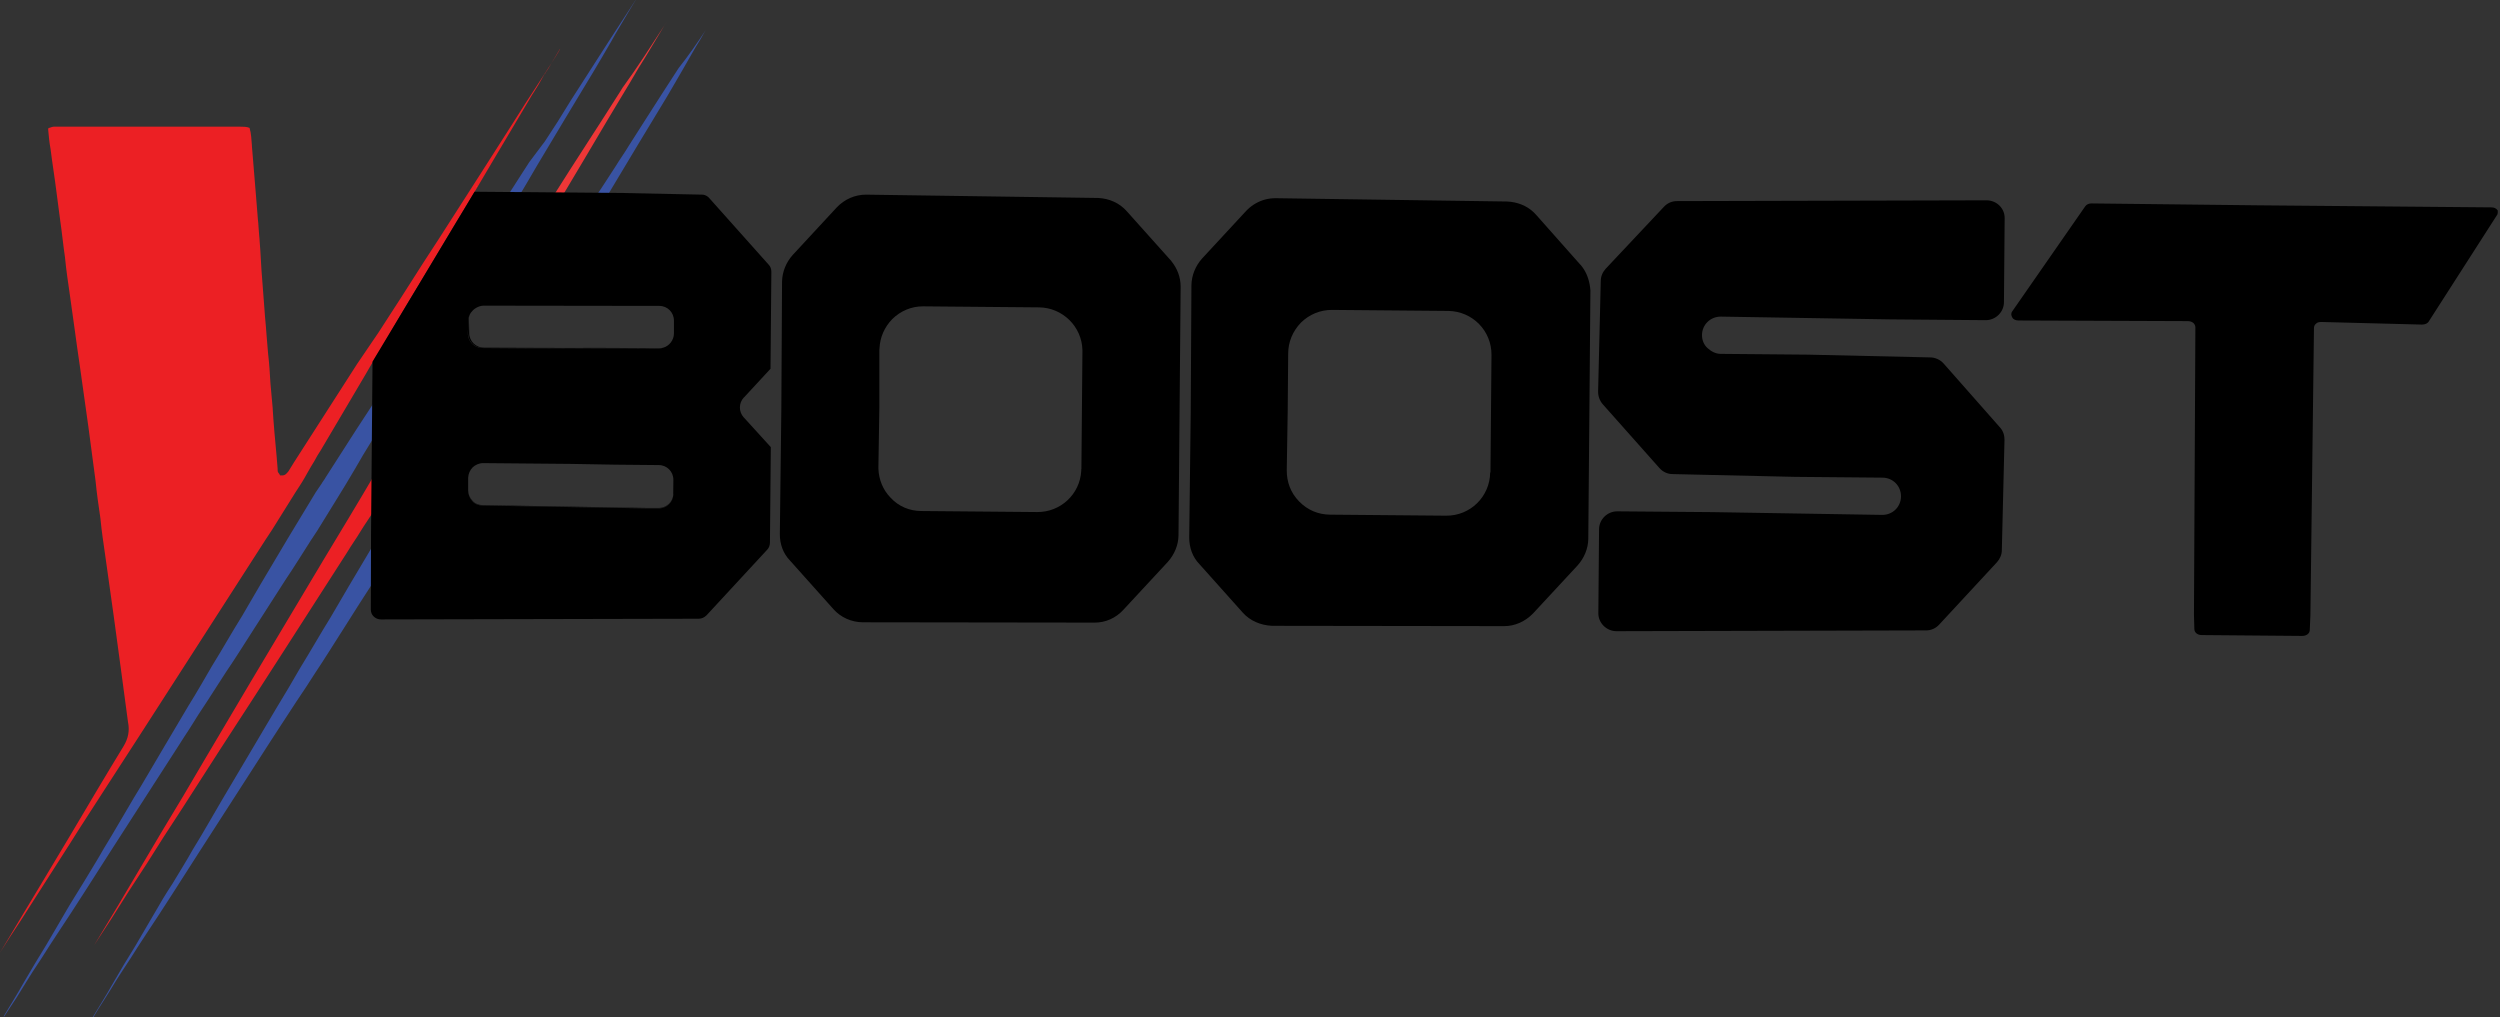 <svg viewBox="0 0 1336.4 543.91" xmlns="http://www.w3.org/2000/svg" id="Layer_1"><rect x="0" y="0" width="1336.4" height="543.91" fill="#333333" stroke="none"/><defs><style>.cls-1{fill:none;}.cls-1,.cls-2,.cls-3,.cls-4,.cls-5,.cls-6{stroke-width:0px;}.cls-2{fill:#ee3737;}.cls-3{fill:#000;}.cls-4{fill:#3953a3;}.cls-5{fill:#ec2024;}.cls-6{fill:#fff;}</style></defs><path d="M339.82,0c-1.27,2.19-2.87,4.72-4.18,6.92-2.91,5.06-6.12,10.08-9.03,15.44-2.87,5.02-6.07,10.38-9.03,15.39-5.1,8.52-10.29,17-15.39,25.52l-15.1,25.22c-3.46,5.86-6.92,12.06-10.67,17.88h-6.2c.55-.93,1.18-1.86,1.81-2.74,3.54-5.69,7.38-11.39,10.92-17l8.31-11.05c2.24-3.46,4.51-6.92,6.75-10.38l7.04-11.39c6.45-10.04,13.16-20.46,19.61-30.54C329.78,15.39,334.63,7.89,339.77,0h.04Z" class="cls-4"></path><path d="M377.39,15.86c-1.01,1.6-1.9,3.25-2.74,4.77-3.21,5.06-6.12,10.42-9.03,15.44-2.87,5.06-6.07,10.42-8.98,15.44l-15.44,25.52-15.1,25.18c-.8,1.39-1.64,2.74-2.45,4.22h-6.07c1.31-2.02,2.7-4.09,4.05-6.07l7.38-11.35c2.28-3.8,4.85-7.25,7.09-11.05l7.42-11.64c6.41-10.04,12.86-20.12,19.23-29.9,5.23-6.58,9.95-13.41,14.64-20.54Z" class="cls-4"></path><path d="M200.97,288.82v20.2c-.21.3-.38.55-.55.84-2.87,4.39-5.44,8.52-8.35,12.95l-8.98,14.17c-4.85,7.55-9.66,15.39-14.76,22.99-3.25,5.06-6.45,10.08-9.95,15.14-3.21,5.06-6.45,9.78-9.66,14.8-4.18,6.28-8.06,12.57-12.19,18.9l-30.2,46.9c-9.32,14.51-18.64,29.31-28.3,43.78-2.87,4.39-5.78,8.81-8.31,12.91-3.54,5.36-7.09,10.71-10.29,16.11-2.24,3.46-4.47,7.25-6.75,10.67l-2.87,4.72h-.34c3.54-5.95,7.42-11.98,10.92-18.26,3.84-6.66,7.72-13.24,11.89-19.87,3.21-5.69,6.75-11.35,9.95-17,3.21-5.65,6.41-11.01,9.95-16.36,3.54-5.95,7.38-11.98,10.88-18.26,5.48-8.86,10.59-17.97,15.77-26.78,5.44-9.11,10.59-17.97,16.07-27.12,4.18-7.25,8.69-14.51,12.86-21.72,4.47-7.25,8.69-14.51,12.86-21.72,5.44-8.81,10.59-17.92,16.07-26.74l9.95-17c4.81-8.14,9.57-16.15,14.38-24.21h-.08s0-.04,0-.04Z" class="cls-4"></path><path d="M200.97,213.5v18.64c-.63,1.05-1.22,2.07-1.86,3.08l-.34.34c-3.21,5.06-6.12,10.08-9.03,15.14-6.41,11.01-13.5,22.06-20.2,33.07l-3.54,5.36c-4.47,6.92-8.65,13.83-13.16,20.46-2.87,4.39-5.44,8.52-8.31,12.95l-8.69,13.54c-5.1,7.89-9.95,15.77-15.1,23.28-3.21,5.06-6.75,10.42-9.95,15.44-3.21,4.72-6.41,9.78-9.32,14.51-4.18,6.28-8.01,12.61-12.19,18.9l-30.2,46.9c-9.32,14.51-18.6,29.31-28.26,43.78-2.87,4.39-5.82,8.81-8.35,12.95-3.54,5.31-7.04,10.67-10.29,16.07-2.24,3.75-4.47,7.25-7.04,11.01l-2.87,4.39h-.34c3.54-5.95,7.38-11.98,10.88-18.26,3.88-6.62,7.72-13.2,11.89-19.87,3.25-5.65,6.75-11.35,9.95-17,3.21-5.65,6.75-11.01,9.95-16.36,3.54-5.95,7.38-11.98,10.92-18.26,5.44-8.81,10.59-17.97,16.07-27.12,5.44-8.81,10.59-17.92,16.07-27.08,4.22-7.25,8.69-14.51,12.86-21.72,4.51-7.25,8.69-14.51,12.86-21.72,5.48-8.81,10.59-17.97,16.11-26.78l9.91-17c9.66-16.36,19.27-32.43,29.27-48.8.97-1.6,2.24-3.16,3.21-4.72.63-1.27,1.6-2.19,2.24-3.5,5.44-8.48,10.92-17,16.36-25.52l10.54-16.11h-.08v.04Z" class="cls-4"></path><path d="M200.97,252.38v18.73c-.38.67-.8,1.31-1.18,1.98-2.24,3.75-4.81,7.25-7.09,11.01-2.24,3.75-4.81,7.25-7.04,11.01-22.48,34.96-45,70.27-67.78,105.19l-20.88,32.48c-6.45,9.78-12.53,19.23-18.6,28.98-6.45,9.74-12.91,19.82-18.98,29.57l-9.03,13.83c8.06-13.2,16.11-26.74,24.08-40.32l11.56-19.53c8.06-13.2,16.07-26.74,23.79-39.98l24.42-41.25c12.86-21.43,25.69-43.15,38.55-64.57,8.27-13.79,18.35-30.24,28.17-47.11h0Z" class="cls-5"></path><path d="M355.55,12.95c-4.81,7.84-9.28,15.73-14.13,23.28l-4.81,8.18c-3.88,6.33-7.72,12.95-11.56,19.23-8.48,14.3-16.91,28.64-25.43,42.81h-4.89c3.25-5.15,6.5-10.33,9.74-15.35,5.82-8.86,11.26-17.67,17.04-26.44,3.54-5.36,6.71-10.71,10.25-16.07l.97-1.6c8.06-11.01,15.44-22.65,22.82-33.99h0v-.04Z" class="cls-2"></path><path d="M356.18,11.98h0c0,.3-.34.63-.63.93.34-.3.63-.63.63-.93Z" class="cls-2"></path><path d="M299.33,26.15l-5.44,9.15c-.63,1.27-1.6,2.53-2.24,3.46,0,.3-.34.63-.63.93l-3.21,5.65c-1.27,1.9-2.24,3.8-3.54,5.65l-21.51,36.23c-6.12,10.38-12.19,20.79-18.64,31.17-6.75,11.35-13.79,22.99-20.54,34.33-6.75,11.01-13.16,22.06-19.61,33.07-.63,1.27-1.6,2.53-2.57,4.09-.63,1.27-1.6,2.53-2.24,3.8l-3.84,6.62c-1.94,3.46-4.18,6.92-6.12,10.38l-17.67,29.9c-1.27,1.9-2.57,4.09-3.54,5.99-1.27,1.9-2.24,3.8-3.54,5.99l-1.6,2.83c-1.6,2.83-3.54,5.65-5.15,8.18-4.18,6.62-8.01,12.91-12.19,19.53l-3.54,5.36c-14.76,22.99-29.57,45.97-44.33,68.96-7.72,11.98-15.44,23.91-23.11,35.89l-17.33,26.78c-6.41,10.08-13.16,20.16-19.61,30.54-8.98,14.17-18.01,28.05-26.99,42.22-3.54,5.36-7.09,10.71-10.59,16.36,8.01-13.24,15.73-26.44,23.79-39.69,4.81-7.89,9.32-15.73,14.13-23.62,9.32-15.73,18.64-31.51,28.26-47.24,2.24-3.8,3.21-7.89,2.24-12.61-1.27-9.45-2.57-18.9-3.84-28.68l-3.84-28.34c-1.6-10.71-2.91-21.43-4.51-32.14-.97-6.62-1.94-13.24-2.57-19.82-.97-6.62-1.94-13.24-2.57-19.82-1.27-9.74-2.57-19.19-3.84-28.98l-4.51-32.14c-1.94-12.91-3.54-25.81-5.44-38.72-.97-6.62-1.94-13.24-2.57-19.82-.97-6.62-1.6-13.24-2.57-19.82l-1.94-14.8c-.97-7.89-2.24-15.44-3.21-23.32-.63-3.46-.97-6.92-1.27-10.38,0-.3,0-.63.34-.93h.34c.97-.3,1.6-.63,2.57-.63h98.95c1.94,0,3.84,0,5.44.63.97,3.16.97,6.28,1.27,9.45v.3c.63,7.89,1.27,15.73,1.94,23.62l1.27,15.73c.34,2.53.34,5.36.63,7.89.34,2.83.34,5.65.63,8.18l.63,10.71c.63,8.52,1.27,17,1.94,25.52.63,6.28.97,12.91,1.6,19.19.63,5.36.97,10.71,1.27,16.07.34,3.46.63,7.25.97,10.71.34,2.83.34,5.99.63,8.81.63,8.81,1.6,17.33,2.24,26.15v.93c0,.93.63,1.27.97,1.9l.34.63h.63c2.24.3,3.21-1.56,3.84-2.19l2.91-4.72c11.26-17.63,22.48-34.96,33.74-52.59l3.84-5.65c1.27-1.9,2.57-3.8,3.84-5.65l3.84-5.65c8.01-12.27,16.07-24.88,24.08-37.49,5.44-8.18,10.59-16.36,16.07-24.88,5.15-8.18,10.59-16.36,15.73-24.55l16.07-25.18c4.18-6.62,8.35-13.24,12.53-19.53l8.35-12.91c1.27-2.19,2.91-4.43,4.18-6.92h0v-.04Z" class="cls-5"></path><path d="M352,271.53h-5.57s-88.36-1.52-88.36-1.52c-2.07,0-4.18-.72-5.53-2.36-1.39-1.39-2.28-3.5-2.28-5.57v.21c0,2.07.89,4.18,2.28,5.57,1.39,1.64,3.46,2.36,5.53,2.36l88.36,1.48h5.57c4.39.08,7.89-3.37,7.93-7.76v-.21c0,4.39-3.54,7.84-7.93,7.8h0ZM352.3,186.17c-16.2-.13-31.93-.3-46.94-.17-14.34-.13-29.61,0-46.73-.17-4.39,0-7.84-3.54-7.8-7.93l-.17-7.89c0-.59.21-1.14.46-1.69-.34.63-.55,1.27-.67,1.94l-.3,7.84c0,4.39,3.42,7.89,7.8,7.93,17.12.17,32.6.3,46.73.17,15.27.13,30.79,0,46.94.17,1.05,0,2.02-.21,2.95-.55-.72.21-1.48.34-2.24.34h-.04Z" class="cls-3"></path><path d="M397.55,223.11c-2.74-3.04-2.7-7.68.08-10.63l.25-.21,14-15.14.46-51.83c0-1.39-.42-2.78-1.35-3.71l-31.84-35.68c-.8-1.01-2.15-1.69-3.37-1.86h-.3s-43.4-.89-43.4-.89l-78.41-.67-54.53,90.81-.8,91.52-.13,40.95c0,.76.17,1.43.38,2.07h0c.84,1.98,2.83,3.29,5.1,3.29l169.8-.38c1.6,0,2.99-.67,4.18-1.81l32.48-35.13c.93-.93,1.39-2.32,1.43-3.67l.46-51.12-14.42-15.86h-.08s0-.04,0-.04ZM250.4,170.27c.13-.67.34-1.31.67-1.94,0-.17.13-.34.25-.55.13-.25.3-.46.46-.72.34-.46.72-.89,1.14-1.31.51-.46,1.05-.89,1.69-1.22,1.18-.67,2.57-1.14,3.92-1.14l93.93.13c4.39,0,7.84,3.54,7.8,7.93v6.96c-.08,3.37-2.4,6.45-5.61,7.42h-.13c-.89.38-1.9.55-2.95.55-16.2-.13-31.67,0-46.94-.17-14.13.13-29.61,0-46.73-.17-4.39,0-7.84-3.54-7.8-7.93l.3-7.84h0ZM359.93,263.98c0,4.39-3.54,7.84-7.93,7.8h-5.57s-88.36-1.52-88.36-1.52c-2.07,0-4.18-.72-5.53-2.36-1.39-1.39-2.28-3.5-2.28-5.57v-6.96c.08-2.07,1.01-4.18,2.4-5.53,1.39-1.35,3.5-2.28,5.57-2.28l46.73.42c16.41.38,31.67.51,47.2.63,4.39,0,7.84,3.54,7.8,7.93l-.08,7.42h.04Z" class="cls-3"></path><path d="M360.02,257.02v6.71c-.08,4.39-3.58,7.84-7.97,7.8h-5.57s-88.36-1.52-88.36-1.52c-2.07,0-4.18-.72-5.53-2.36-1.39-1.39-2.28-3.5-2.28-5.57v-6.5c.08-2.07,1.01-4.18,2.4-5.53,1.39-1.6,3.5-2.28,5.57-2.28l46.73.42c16.41.38,31.93.51,47.2.63,4.18,0,7.84,3.54,7.8,8.18h0Z" class="cls-1"></path><path d="M352,271.53h-5.57s-88.36-1.52-88.36-1.52c-2.07,0-4.18-.72-5.53-2.36-1.39-1.39-2.28-3.5-2.28-5.57v.21c0,2.07.89,4.18,2.28,5.57,1.39,1.64,3.46,2.36,5.53,2.36l88.36,1.48h5.57c4.39.08,7.89-3.37,7.93-7.76v-.21c0,4.39-3.54,7.84-7.93,7.8h0Z" class="cls-1"></path><path d="M199.07,193.38l.25-.46c.72-.67,1.18-1.6,1.64-2.53" class="cls-1"></path><polygon points="254.96 99.45 254.79 99.66 254.79 99.45 254.96 99.45" class="cls-6"></polygon><path d="M626.15,139.48l-.46-.46-23.37-26.11c-3.88-4.43-9.41-6.79-15.23-7.09l-124-1.77c-6.03-.04-11.6,2.45-15.77,6.79l-23.58,25.47c-3.5,3.92-5.61,8.98-5.69,14.3l-.38,68.24-.8,66.64c-.04,5.31,1.77,10.42,5.44,14.17l23.15,25.9c3.88,4.43,9.66,7.04,15.69,7.09l124,.17c5.78.04,11.35-2.45,15.31-6.79l23.83-25.69c3.5-3.92,5.61-8.98,5.69-14.04l1.14-133.02c0-5.1-1.77-9.74-4.98-13.71v-.08h0ZM577.99,250.78v.97c-.72,12.4-11.01,22.06-23.53,21.97l-62-.55c-6.24-.04-12.02-2.4-16.36-7.09-4.09-4.13-6.33-9.74-6.54-15.52v-.93s.51-31.93.51-31.93v-30.32c0-.38,0-.8.08-1.18.25-5.86,2.61-11.3,6.83-15.65,4.43-4.34,10.25-6.83,16.49-6.79l62,.55c12.48.13,22.86,10.21,23.15,22.82v1.22s-.55,62.46-.55,62.46h-.08s0-.04,0-.04Z" class="cls-3"></path><path d="M554.41,273.72l-62-.55c-6.24-.04-12.02-2.4-16.36-7.09-4.09-4.13-6.33-9.74-6.54-15.52.17,5.86,2.4,11.35,6.54,15.77,4.34,4.43,10.12,7.04,16.36,7.09l62,.55c12.4.13,22.9-9.7,23.53-22.18-.72,12.4-11.01,22.06-23.53,21.97h0v-.04Z" class="cls-1"></path><path d="M849.73,151.92c-.72-3.84-2.24-7.34-4.77-10.29l-.46-.46-23.37-26.36c-.42-.46-.84-.93-1.31-1.35-3.75-3.58-8.77-5.48-14.13-5.74l-123.75-1.77c-1.86,0-3.75.21-5.53.67-3.5.93-6.75,2.74-9.45,5.31-.25.3-.55.55-.8.8l-23.58,25.47c-3.5,3.92-5.61,8.98-5.69,14.3l-.38,68.24-.8,66.64c0,5.31,1.77,10.42,5.44,14.17l23.15,25.9c3.88,4.43,9.62,6.79,15.65,7.09l123.79.17h.21c5.78.04,11.35-2.45,15.56-6.79l23.83-25.69c3.5-3.92,5.61-8.98,5.69-14.04l1.14-133.02c-.08-1.1-.25-2.15-.42-3.16h0v-.08h-.04ZM796.8,252.51h-.21c-.13,12.95-10.63,23.28-23.58,23.15l-62-.55c-6.24-.04-12.02-2.4-16.58-7.09-4.56-4.68-6.62-10.46-6.58-16.7l.51-31.93.25-30.32c0-6.24,2.4-12.02,6.83-16.62,4.43-4.34,10.25-6.83,16.7-6.79l62,.55c12.95.13,23.28,10.63,23.15,23.58l-.55,62.67h0l.04.04Z" class="cls-3"></path><path d="M849.73,151.92c-.51-3.75-2.02-7.38-4.56-10.29l-.46-.46-23.37-26.11s-.13-.17-.21-.25c-.42-.46-.84-.93-1.31-1.35-3.8-3.5-8.86-5.48-13.92-5.53l-124-1.98c-1.86,0-3.75.21-5.53.67-3.59.89-6.83,2.7-9.45,5.31-.25.3-.55.55-.8.8l-23.83,25.47c-3.75,3.88-5.61,8.98-5.69,14.3l-.38,68.24-.8,66.64c0,5.1,1.98,10.21,5.44,14.17l23.15,25.9c4.13,4.43,9.66,7.04,15.69,7.09h.21s123.79.17,123.79.17c6.03-.17,11.6-2.45,15.56-6.79l23.58-25.94c3.75-3.67,5.61-8.73,5.69-14.04h.21s1.14-132.77,1.14-132.77c0-1.05,0-2.11-.21-3.16h0v-.08s.04,0,.04,0ZM796.8,252.51h-.21c-.13,12.95-10.63,23.28-23.58,23.15l-62-.55c-6.24-.04-12.02-2.4-16.58-7.09-4.56-4.68-6.62-10.46-6.58-16.7l.51-31.93.25-30.32c0-6.24,2.4-12.02,6.83-16.62,4.43-4.34,10.25-6.83,16.7-6.79l62,.55c12.95.13,23.28,10.63,23.15,23.58l-.55,62.67h0l.04.04Z" class="cls-1"></path><path d="M797.35,189.79l-.55,62.67h-.21c-.13,12.95-10.63,23.28-23.58,23.15l-62-.55c-6.24-.04-12.02-2.4-16.58-7.09-4.56-4.68-6.62-10.46-6.58-16.7l.51-31.93.25-30.32c0-6.24,2.4-12.02,6.83-16.62,4.43-4.34,10.25-6.83,16.7-6.79l62,.55c12.95.13,23.28,10.63,23.15,23.58h0l.04.04Z" class="cls-1"></path><path d="M1071.53,234.88l-1.43,59.22c0,2.32-.97,4.64-2.61,6.45l-30.83,33.28c-1.86,2.07-4.43,3.21-7.21,3.16l-165.42.42c-5.31-.04-9.66-4.47-9.62-9.57l.38-44.88c0-5.31,4.47-9.66,9.78-9.62l50.91.42,90.68,1.48c5.57.04,10-4.3,10.04-9.87.04-5.57-4.3-10-9.87-10.04l-46.73-.42-65.46-1.48c-2.78,0-5.31-1.22-7.13-3.29l-30.24-34.04c-1.6-1.86-2.49-4.18-2.49-6.75l1.43-59.22c0-2.32.97-4.64,2.61-6.45l31.04-33.02c1.86-2.07,4.43-3.21,7.21-3.16l165.42-.42c5.31.04,9.7,4.26,9.62,9.57l-.38,44.88c0,5.31-4.47,9.66-9.78,9.62l-50.91-.42-90.68-1.48c-5.57,0-10,4.3-10.04,9.87,0,2.53.89,5.1,2.95,6.96,2.07,1.86,4.39,3.04,6.92,3.08l46.73.42,65.46,1.48c2.53,0,5.31,1.22,7.13,3.29l29.78,33.78c1.81,1.86,2.74,4.18,2.7,6.75h.04Z" class="cls-3"></path><path d="M1069.85,294.1c0,2.32-.97,4.64-2.61,6.45l-30.83,33.28c-1.86,2.07-4.43,3.21-7.21,3.16l-165.42.42c-5.31-.04-9.66-4.47-9.62-9.57l.38-44.88c0-5.31,4.47-9.66,9.78-9.62l50.91.42,90.68,1.48c5.57.04,10-4.3,10.04-9.87.04-5.57-4.3-10-9.87-10.04l-46.73-.42-65.46-1.48c-2.78,0-5.31-1.22-7.13-3.29l-30.03-34.04c-1.6-1.86-2.49-4.18-2.49-6.75l1.43-59.22c0-2.32.97-4.64,2.61-6.45l31.04-33.02c1.86-2.07,4.43-3.21,7.21-3.16l165.42-.42c5.31.04,9.7,4.26,9.62,9.57l-.38,44.88c0,5.31-4.47,9.66-9.78,9.62l-50.91-.42-90.68-1.48c-5.57,0-10,4.3-10.04,9.87,0,2.53.89,5.1,2.95,6.96,2.07,1.86,4.39,3.04,6.92,3.08l46.73.42,65.46,1.48c2.53,0,5.31,1.22,7.13,3.29l29.78,33.78c1.6,1.86,2.49,4.18,2.49,6.75l-1.43,59.22h.04Z" class="cls-1"></path><path d="M1335.73,115.35l-36.15,56.35c-.59,1.14-1.98,1.81-3.71,1.81l-53.77-1.39c-1.14,0-2.28.21-2.83.89-.84.67-1.14,1.39-1.14,2.53l-1.9,153.35-.34,7.84c0,1.86-1.73,3.21-4.01,3.21l-53.77-.46c-2.28,0-3.96-1.43-3.92-3.29l-.21-7.63.76-153.61c0-.93-.55-1.86-1.1-2.32-.84-.72-1.98-.93-2.83-.97l-90.6-.34c-1.43,0-2.83-.51-3.37-1.64-.55-.93-.84-2.11,0-3.25l38.97-56.09c.84-1.14,1.98-1.6,3.42-1.6l88.91,1.01,124.84,1.1c1.43,0,2.53.46,3.37,1.64,0,.67.25,1.86-.59,2.78v.08s-.04,0-.04,0Z" class="cls-1"></path><path d="M1334.55,115.35l-36.15,56.35c-.59,1.14-1.98,1.81-3.71,1.81l-53.77-1.39c-1.14,0-2.28.21-2.83.89-.84.67-1.14,1.39-1.14,2.53l-1.9,153.35-.34,7.84c0,1.86-1.73,3.21-4.01,3.21l-53.77-.46c-2.28,0-3.96-1.43-3.92-3.29l-.21-7.63.76-153.61c0-.93-.55-1.86-1.1-2.32-.84-.72-1.98-.93-2.83-.97l-90.59-.34c-1.43,0-2.83-.51-3.37-1.64-.55-.93-.84-2.11,0-3.25l38.97-56.09c.84-1.14,1.98-1.6,3.42-1.6l88.91,1.01,124.84,1.1c1.43,0,2.53.46,3.37,1.64,0,.67.25,1.86-.59,2.78v.08s-.04,0-.04,0Z" class="cls-3"></path></svg>